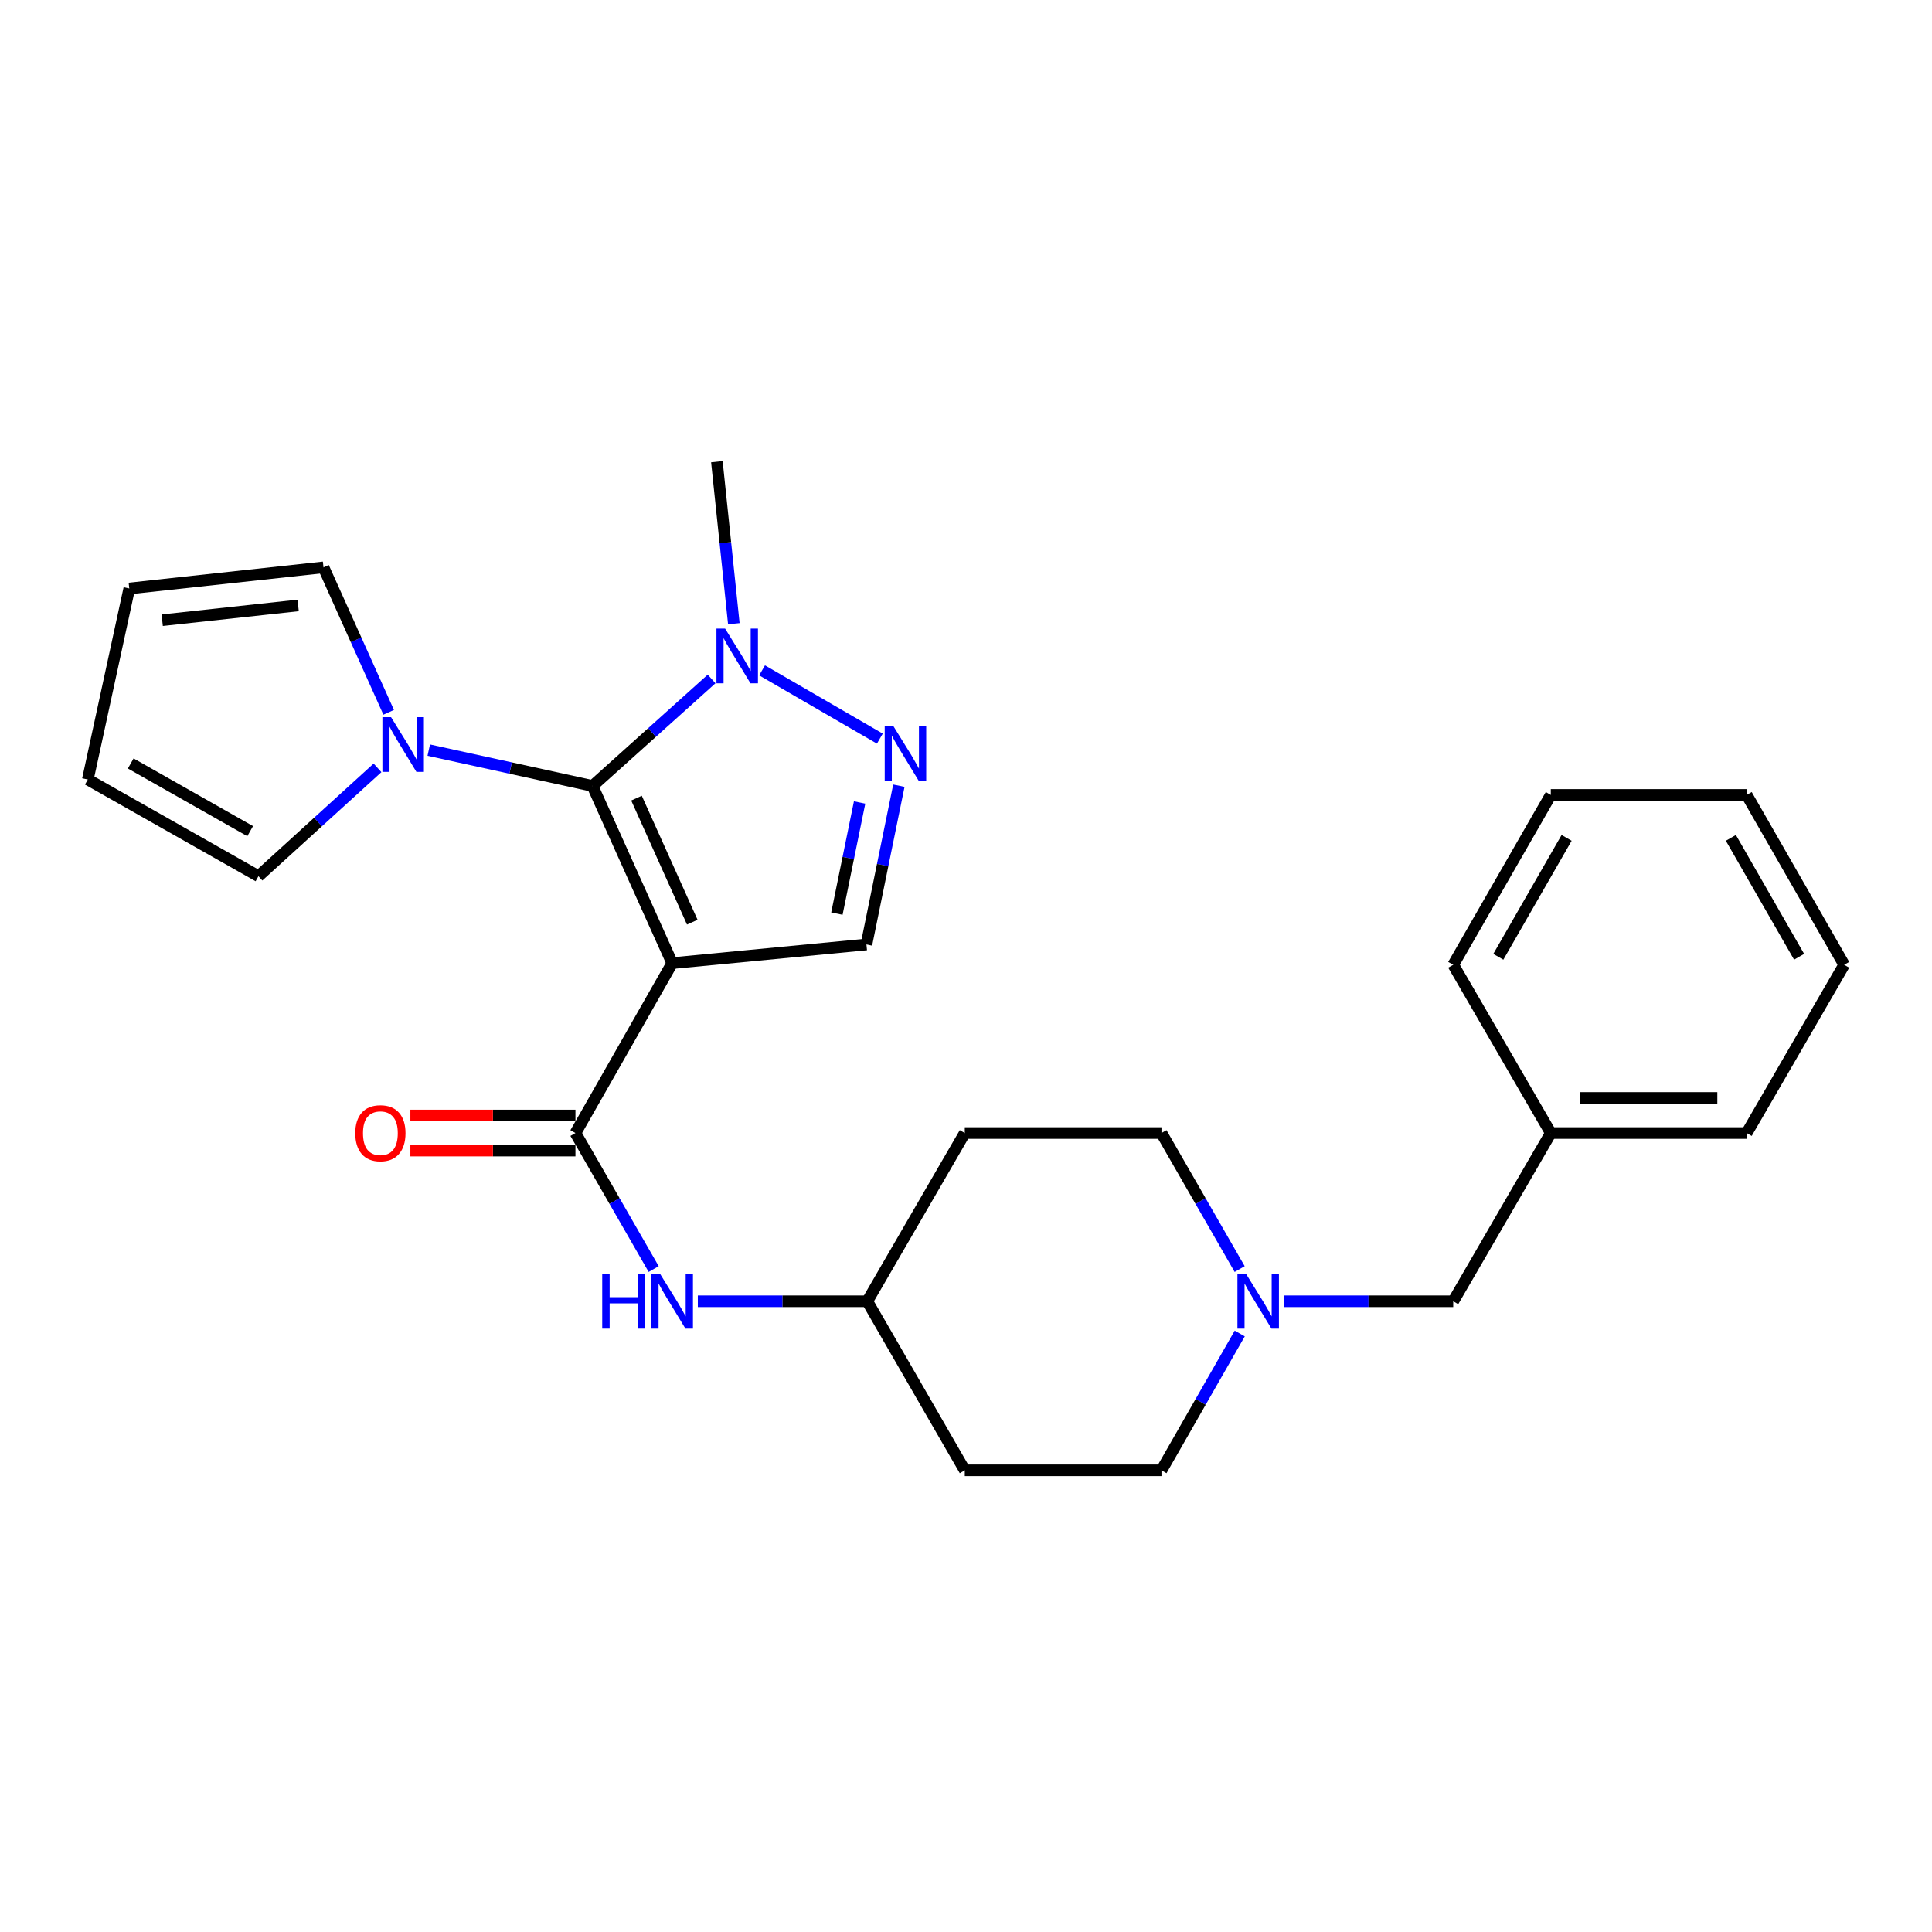 <?xml version='1.0' encoding='iso-8859-1'?>
<svg version='1.1' baseProfile='full'
              xmlns='http://www.w3.org/2000/svg'
                      xmlns:rdkit='http://www.rdkit.org/xml'
                      xmlns:xlink='http://www.w3.org/1999/xlink'
                  xml:space='preserve'
width='1000px' height='1000px' viewBox='0 0 1000 1000'>
<!-- END OF HEADER -->
<rect style='opacity:1.0;fill:#FFFFFF;stroke:none' width='1000' height='1000' x='0' y='0'> </rect>
<path class='bond-0' d='M 347.929,498.526 L 306.688,406.813' style='fill:none;fill-rule:evenodd;stroke:#000000;stroke-width:6px;stroke-linecap:butt;stroke-linejoin:miter;stroke-opacity:1' />
<path class='bond-0' d='M 358.321,477.314 L 329.452,413.115' style='fill:none;fill-rule:evenodd;stroke:#000000;stroke-width:6px;stroke-linecap:butt;stroke-linejoin:miter;stroke-opacity:1' />
<path class='bond-1' d='M 347.929,498.526 L 297.852,586.462' style='fill:none;fill-rule:evenodd;stroke:#000000;stroke-width:6px;stroke-linecap:butt;stroke-linejoin:miter;stroke-opacity:1' />
<path class='bond-5' d='M 347.929,498.526 L 448.468,488.862' style='fill:none;fill-rule:evenodd;stroke:#000000;stroke-width:6px;stroke-linecap:butt;stroke-linejoin:miter;stroke-opacity:1' />
<path class='bond-3' d='M 306.688,406.813 L 337.504,379.122' style='fill:none;fill-rule:evenodd;stroke:#000000;stroke-width:6px;stroke-linecap:butt;stroke-linejoin:miter;stroke-opacity:1' />
<path class='bond-3' d='M 337.504,379.122 L 368.32,351.43' style='fill:none;fill-rule:evenodd;stroke:#0000FF;stroke-width:6px;stroke-linecap:butt;stroke-linejoin:miter;stroke-opacity:1' />
<path class='bond-4' d='M 306.688,406.813 L 264.305,397.538' style='fill:none;fill-rule:evenodd;stroke:#000000;stroke-width:6px;stroke-linecap:butt;stroke-linejoin:miter;stroke-opacity:1' />
<path class='bond-4' d='M 264.305,397.538 L 221.922,388.263' style='fill:none;fill-rule:evenodd;stroke:#0000FF;stroke-width:6px;stroke-linecap:butt;stroke-linejoin:miter;stroke-opacity:1' />
<path class='bond-6' d='M 297.852,586.462 L 318.097,621.665' style='fill:none;fill-rule:evenodd;stroke:#000000;stroke-width:6px;stroke-linecap:butt;stroke-linejoin:miter;stroke-opacity:1' />
<path class='bond-6' d='M 318.097,621.665 L 338.342,656.868' style='fill:none;fill-rule:evenodd;stroke:#0000FF;stroke-width:6px;stroke-linecap:butt;stroke-linejoin:miter;stroke-opacity:1' />
<path class='bond-10' d='M 297.852,577.373 L 255.132,577.373' style='fill:none;fill-rule:evenodd;stroke:#000000;stroke-width:6px;stroke-linecap:butt;stroke-linejoin:miter;stroke-opacity:1' />
<path class='bond-10' d='M 255.132,577.373 L 212.413,577.373' style='fill:none;fill-rule:evenodd;stroke:#FF0000;stroke-width:6px;stroke-linecap:butt;stroke-linejoin:miter;stroke-opacity:1' />
<path class='bond-10' d='M 297.852,595.55 L 255.132,595.55' style='fill:none;fill-rule:evenodd;stroke:#000000;stroke-width:6px;stroke-linecap:butt;stroke-linejoin:miter;stroke-opacity:1' />
<path class='bond-10' d='M 255.132,595.55 L 212.413,595.55' style='fill:none;fill-rule:evenodd;stroke:#FF0000;stroke-width:6px;stroke-linecap:butt;stroke-linejoin:miter;stroke-opacity:1' />
<path class='bond-2' d='M 465.257,406.672 L 456.863,447.767' style='fill:none;fill-rule:evenodd;stroke:#0000FF;stroke-width:6px;stroke-linecap:butt;stroke-linejoin:miter;stroke-opacity:1' />
<path class='bond-2' d='M 456.863,447.767 L 448.468,488.862' style='fill:none;fill-rule:evenodd;stroke:#000000;stroke-width:6px;stroke-linecap:butt;stroke-linejoin:miter;stroke-opacity:1' />
<path class='bond-2' d='M 444.93,415.362 L 439.053,444.129' style='fill:none;fill-rule:evenodd;stroke:#0000FF;stroke-width:6px;stroke-linecap:butt;stroke-linejoin:miter;stroke-opacity:1' />
<path class='bond-2' d='M 439.053,444.129 L 433.177,472.895' style='fill:none;fill-rule:evenodd;stroke:#000000;stroke-width:6px;stroke-linecap:butt;stroke-linejoin:miter;stroke-opacity:1' />
<path class='bond-26' d='M 455.409,382.306 L 394.45,346.978' style='fill:none;fill-rule:evenodd;stroke:#0000FF;stroke-width:6px;stroke-linecap:butt;stroke-linejoin:miter;stroke-opacity:1' />
<path class='bond-19' d='M 379.831,322.83 L 375.443,280.894' style='fill:none;fill-rule:evenodd;stroke:#0000FF;stroke-width:6px;stroke-linecap:butt;stroke-linejoin:miter;stroke-opacity:1' />
<path class='bond-19' d='M 375.443,280.894 L 371.055,238.958' style='fill:none;fill-rule:evenodd;stroke:#000000;stroke-width:6px;stroke-linecap:butt;stroke-linejoin:miter;stroke-opacity:1' />
<path class='bond-8' d='M 201.177,368.69 L 184.31,331.176' style='fill:none;fill-rule:evenodd;stroke:#0000FF;stroke-width:6px;stroke-linecap:butt;stroke-linejoin:miter;stroke-opacity:1' />
<path class='bond-8' d='M 184.31,331.176 L 167.442,293.661' style='fill:none;fill-rule:evenodd;stroke:#000000;stroke-width:6px;stroke-linecap:butt;stroke-linejoin:miter;stroke-opacity:1' />
<path class='bond-9' d='M 195.402,397.442 L 164.588,425.485' style='fill:none;fill-rule:evenodd;stroke:#0000FF;stroke-width:6px;stroke-linecap:butt;stroke-linejoin:miter;stroke-opacity:1' />
<path class='bond-9' d='M 164.588,425.485 L 133.774,453.528' style='fill:none;fill-rule:evenodd;stroke:#000000;stroke-width:6px;stroke-linecap:butt;stroke-linejoin:miter;stroke-opacity:1' />
<path class='bond-13' d='M 361.194,673.54 L 405.043,673.54' style='fill:none;fill-rule:evenodd;stroke:#0000FF;stroke-width:6px;stroke-linecap:butt;stroke-linejoin:miter;stroke-opacity:1' />
<path class='bond-13' d='M 405.043,673.54 L 448.892,673.54' style='fill:none;fill-rule:evenodd;stroke:#000000;stroke-width:6px;stroke-linecap:butt;stroke-linejoin:miter;stroke-opacity:1' />
<path class='bond-7' d='M 641.69,690.22 L 621.433,725.631' style='fill:none;fill-rule:evenodd;stroke:#0000FF;stroke-width:6px;stroke-linecap:butt;stroke-linejoin:miter;stroke-opacity:1' />
<path class='bond-7' d='M 621.433,725.631 L 601.175,761.042' style='fill:none;fill-rule:evenodd;stroke:#000000;stroke-width:6px;stroke-linecap:butt;stroke-linejoin:miter;stroke-opacity:1' />
<path class='bond-14' d='M 664.496,673.54 L 708.341,673.54' style='fill:none;fill-rule:evenodd;stroke:#0000FF;stroke-width:6px;stroke-linecap:butt;stroke-linejoin:miter;stroke-opacity:1' />
<path class='bond-14' d='M 708.341,673.54 L 752.185,673.54' style='fill:none;fill-rule:evenodd;stroke:#000000;stroke-width:6px;stroke-linecap:butt;stroke-linejoin:miter;stroke-opacity:1' />
<path class='bond-28' d='M 641.649,656.869 L 621.412,621.665' style='fill:none;fill-rule:evenodd;stroke:#0000FF;stroke-width:6px;stroke-linecap:butt;stroke-linejoin:miter;stroke-opacity:1' />
<path class='bond-28' d='M 621.412,621.665 L 601.175,586.462' style='fill:none;fill-rule:evenodd;stroke:#000000;stroke-width:6px;stroke-linecap:butt;stroke-linejoin:miter;stroke-opacity:1' />
<path class='bond-12' d='M 167.442,293.661 L 66.913,304.587' style='fill:none;fill-rule:evenodd;stroke:#000000;stroke-width:6px;stroke-linecap:butt;stroke-linejoin:miter;stroke-opacity:1' />
<path class='bond-12' d='M 154.327,313.371 L 83.957,321.019' style='fill:none;fill-rule:evenodd;stroke:#000000;stroke-width:6px;stroke-linecap:butt;stroke-linejoin:miter;stroke-opacity:1' />
<path class='bond-11' d='M 133.774,453.528 L 45.455,403.47' style='fill:none;fill-rule:evenodd;stroke:#000000;stroke-width:6px;stroke-linecap:butt;stroke-linejoin:miter;stroke-opacity:1' />
<path class='bond-11' d='M 129.489,430.205 L 67.665,395.165' style='fill:none;fill-rule:evenodd;stroke:#000000;stroke-width:6px;stroke-linecap:butt;stroke-linejoin:miter;stroke-opacity:1' />
<path class='bond-27' d='M 45.455,403.47 L 66.913,304.587' style='fill:none;fill-rule:evenodd;stroke:#000000;stroke-width:6px;stroke-linecap:butt;stroke-linejoin:miter;stroke-opacity:1' />
<path class='bond-15' d='M 448.892,673.54 L 499.374,586.462' style='fill:none;fill-rule:evenodd;stroke:#000000;stroke-width:6px;stroke-linecap:butt;stroke-linejoin:miter;stroke-opacity:1' />
<path class='bond-16' d='M 448.892,673.54 L 499.374,761.042' style='fill:none;fill-rule:evenodd;stroke:#000000;stroke-width:6px;stroke-linecap:butt;stroke-linejoin:miter;stroke-opacity:1' />
<path class='bond-20' d='M 752.185,673.54 L 802.687,586.462' style='fill:none;fill-rule:evenodd;stroke:#000000;stroke-width:6px;stroke-linecap:butt;stroke-linejoin:miter;stroke-opacity:1' />
<path class='bond-18' d='M 499.374,586.462 L 601.175,586.462' style='fill:none;fill-rule:evenodd;stroke:#000000;stroke-width:6px;stroke-linecap:butt;stroke-linejoin:miter;stroke-opacity:1' />
<path class='bond-17' d='M 499.374,761.042 L 601.175,761.042' style='fill:none;fill-rule:evenodd;stroke:#000000;stroke-width:6px;stroke-linecap:butt;stroke-linejoin:miter;stroke-opacity:1' />
<path class='bond-21' d='M 802.687,586.462 L 904.094,586.462' style='fill:none;fill-rule:evenodd;stroke:#000000;stroke-width:6px;stroke-linecap:butt;stroke-linejoin:miter;stroke-opacity:1' />
<path class='bond-21' d='M 817.898,568.285 L 888.883,568.285' style='fill:none;fill-rule:evenodd;stroke:#000000;stroke-width:6px;stroke-linecap:butt;stroke-linejoin:miter;stroke-opacity:1' />
<path class='bond-22' d='M 802.687,586.462 L 752.185,499.374' style='fill:none;fill-rule:evenodd;stroke:#000000;stroke-width:6px;stroke-linecap:butt;stroke-linejoin:miter;stroke-opacity:1' />
<path class='bond-24' d='M 904.094,586.462 L 954.545,499.374' style='fill:none;fill-rule:evenodd;stroke:#000000;stroke-width:6px;stroke-linecap:butt;stroke-linejoin:miter;stroke-opacity:1' />
<path class='bond-23' d='M 752.185,499.374 L 802.687,411.448' style='fill:none;fill-rule:evenodd;stroke:#000000;stroke-width:6px;stroke-linecap:butt;stroke-linejoin:miter;stroke-opacity:1' />
<path class='bond-23' d='M 775.523,495.238 L 810.874,433.69' style='fill:none;fill-rule:evenodd;stroke:#000000;stroke-width:6px;stroke-linecap:butt;stroke-linejoin:miter;stroke-opacity:1' />
<path class='bond-25' d='M 802.687,411.448 L 904.094,411.448' style='fill:none;fill-rule:evenodd;stroke:#000000;stroke-width:6px;stroke-linecap:butt;stroke-linejoin:miter;stroke-opacity:1' />
<path class='bond-29' d='M 954.545,499.374 L 904.094,411.448' style='fill:none;fill-rule:evenodd;stroke:#000000;stroke-width:6px;stroke-linecap:butt;stroke-linejoin:miter;stroke-opacity:1' />
<path class='bond-29' d='M 931.212,495.231 L 895.896,433.683' style='fill:none;fill-rule:evenodd;stroke:#000000;stroke-width:6px;stroke-linecap:butt;stroke-linejoin:miter;stroke-opacity:1' />
<path  class='atom-3' d='M 462.405 375.829
L 471.685 390.829
Q 472.605 392.309, 474.085 394.989
Q 475.565 397.669, 475.645 397.829
L 475.645 375.829
L 479.405 375.829
L 479.405 404.149
L 475.525 404.149
L 465.565 387.749
Q 464.405 385.829, 463.165 383.629
Q 461.965 381.429, 461.605 380.749
L 461.605 404.149
L 457.925 404.149
L 457.925 375.829
L 462.405 375.829
' fill='#0000FF'/>
<path  class='atom-4' d='M 375.317 325.358
L 384.597 340.358
Q 385.517 341.838, 386.997 344.518
Q 388.477 347.198, 388.557 347.358
L 388.557 325.358
L 392.317 325.358
L 392.317 353.678
L 388.437 353.678
L 378.477 337.278
Q 377.317 335.358, 376.077 333.158
Q 374.877 330.958, 374.517 330.278
L 374.517 353.678
L 370.837 353.678
L 370.837 325.358
L 375.317 325.358
' fill='#0000FF'/>
<path  class='atom-5' d='M 202.414 371.204
L 211.694 386.204
Q 212.614 387.684, 214.094 390.364
Q 215.574 393.044, 215.654 393.204
L 215.654 371.204
L 219.414 371.204
L 219.414 399.524
L 215.534 399.524
L 205.574 383.124
Q 204.414 381.204, 203.174 379.004
Q 201.974 376.804, 201.614 376.124
L 201.614 399.524
L 197.934 399.524
L 197.934 371.204
L 202.414 371.204
' fill='#0000FF'/>
<path  class='atom-7' d='M 311.709 659.38
L 315.549 659.38
L 315.549 671.42
L 330.029 671.42
L 330.029 659.38
L 333.869 659.38
L 333.869 687.7
L 330.029 687.7
L 330.029 674.62
L 315.549 674.62
L 315.549 687.7
L 311.709 687.7
L 311.709 659.38
' fill='#0000FF'/>
<path  class='atom-7' d='M 341.669 659.38
L 350.949 674.38
Q 351.869 675.86, 353.349 678.54
Q 354.829 681.22, 354.909 681.38
L 354.909 659.38
L 358.669 659.38
L 358.669 687.7
L 354.789 687.7
L 344.829 671.3
Q 343.669 669.38, 342.429 667.18
Q 341.229 664.98, 340.869 664.3
L 340.869 687.7
L 337.189 687.7
L 337.189 659.38
L 341.669 659.38
' fill='#0000FF'/>
<path  class='atom-8' d='M 644.972 659.38
L 654.252 674.38
Q 655.172 675.86, 656.652 678.54
Q 658.132 681.22, 658.212 681.38
L 658.212 659.38
L 661.972 659.38
L 661.972 687.7
L 658.092 687.7
L 648.132 671.3
Q 646.972 669.38, 645.732 667.18
Q 644.532 664.98, 644.172 664.3
L 644.172 687.7
L 640.492 687.7
L 640.492 659.38
L 644.972 659.38
' fill='#0000FF'/>
<path  class='atom-11' d='M 183.889 586.542
Q 183.889 579.742, 187.249 575.942
Q 190.609 572.142, 196.889 572.142
Q 203.169 572.142, 206.529 575.942
Q 209.889 579.742, 209.889 586.542
Q 209.889 593.422, 206.489 597.342
Q 203.089 601.222, 196.889 601.222
Q 190.649 601.222, 187.249 597.342
Q 183.889 593.462, 183.889 586.542
M 196.889 598.022
Q 201.209 598.022, 203.529 595.142
Q 205.889 592.222, 205.889 586.542
Q 205.889 580.982, 203.529 578.182
Q 201.209 575.342, 196.889 575.342
Q 192.569 575.342, 190.209 578.142
Q 187.889 580.942, 187.889 586.542
Q 187.889 592.262, 190.209 595.142
Q 192.569 598.022, 196.889 598.022
' fill='#FF0000'/>
</svg>
